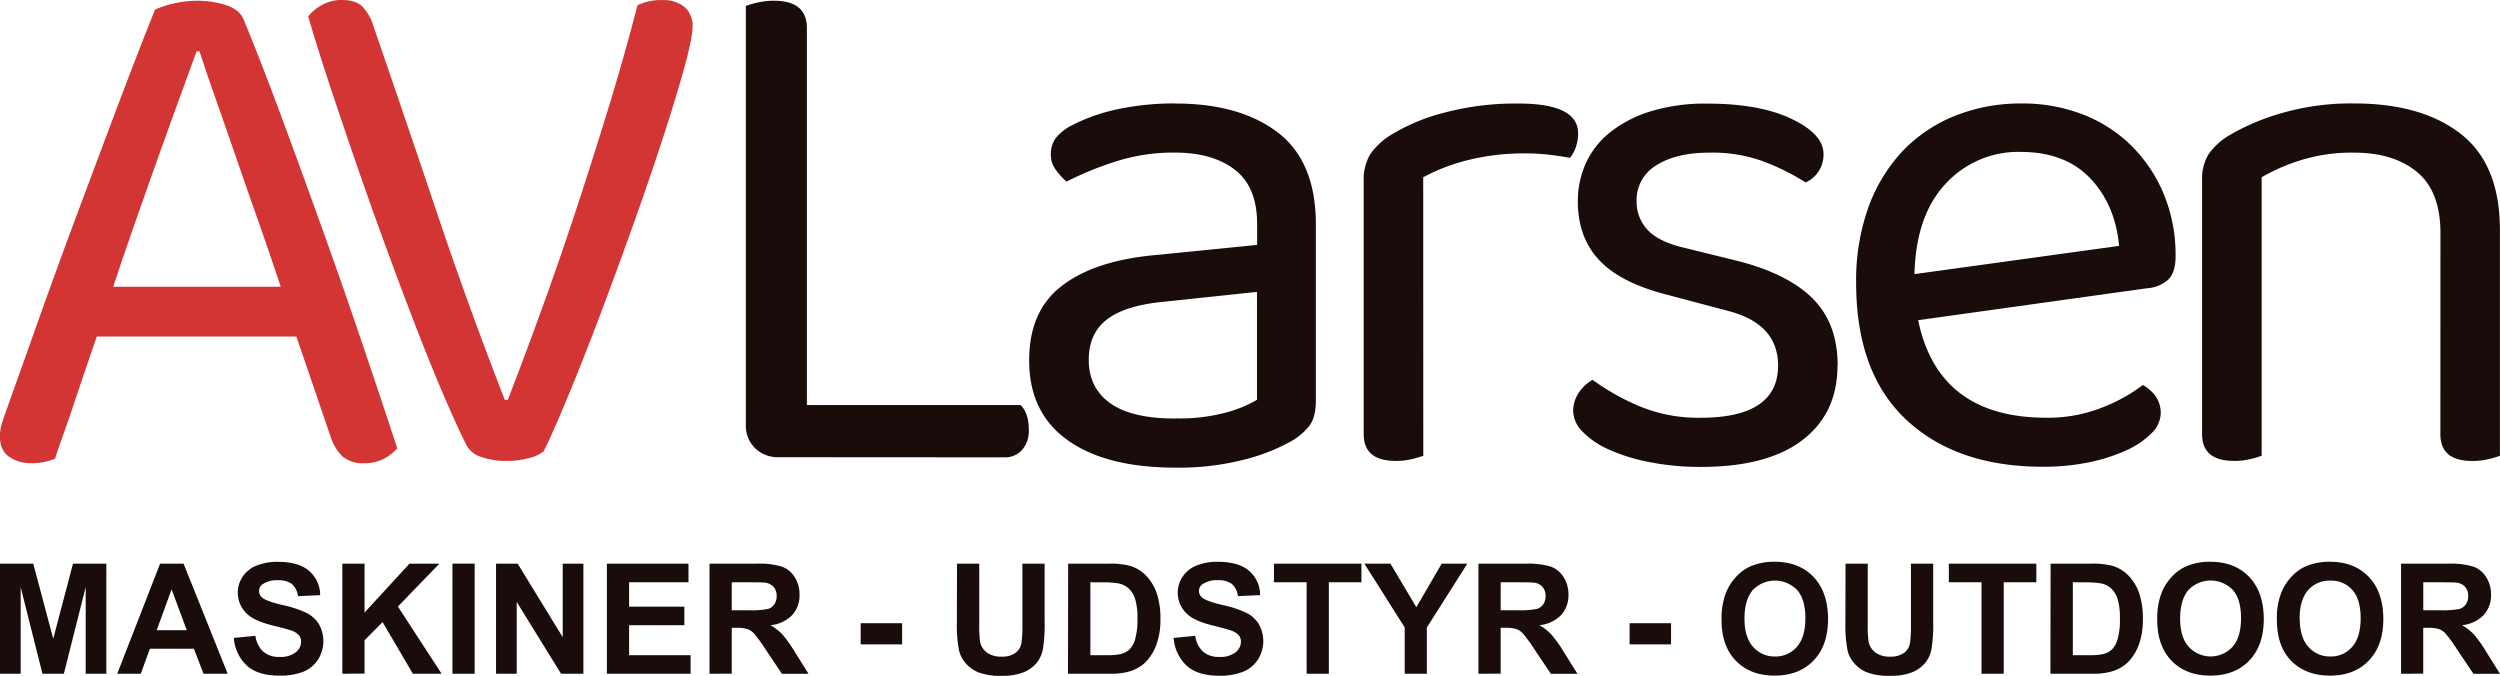 <svg id="Layer_1" data-name="Layer 1" xmlns="http://www.w3.org/2000/svg" viewBox="0 0 708.66 191.54"><defs><style>.cls-1{fill:#d23533;}.cls-2{fill:#190c0b;}</style></defs><title>av logo rød sort 1</title><g id="Layer_1-2" data-name="Layer 1"><path class="cls-1" d="M825.87,302.05q-2.32,6.33-5.28,14.46t-6.12,17q-3.16,8.87-6.33,17.94t-5.91,17.31h47.49q-3.16-9.5-6.54-19.1t-6.44-18.47q-3.06-8.87-5.7-16.36t-4.33-12.77Zm28.29,80.84H797.58q-1.47,4.23-3.16,9.19t-3.27,9.71c-1.06,3.16-2.08,6.12-3.07,8.86s-1.75,5-2.32,6.86a17.47,17.47,0,0,1-7,1.27,10.44,10.44,0,0,1-6-1.8c-1.76-1.19-2.64-3.13-2.64-5.8a12.93,12.93,0,0,1,.64-3.9c.42-1.34.91-2.78,1.47-4.33q3.18-8.86,8.13-22.8t10.77-29.66Q797,334.77,803,318.83t11.08-28.6a26,26,0,0,1,5.06-1.69,28.79,28.79,0,0,1,7-.84,26.08,26.08,0,0,1,8.13,1.27c2.6.84,4.25,2.25,5,4.21q5.05,12.26,10.87,28t11.71,32.18q5.91,16.47,11.29,32.4t9.61,28.82a13.28,13.28,0,0,1-4,3.06,11.71,11.71,0,0,1-5.28,1.16,9.2,9.2,0,0,1-6.12-1.8,13.82,13.82,0,0,1-3.59-6Z" transform="translate(-770.14 -287.49)"/><path class="cls-1" d="M924.23,415.4a9.47,9.47,0,0,1-4,1.9,23.87,23.87,0,0,1-6.54.85A20.6,20.6,0,0,1,906.5,417a6.89,6.89,0,0,1-4.22-3.48q-2.74-5.49-6.44-14.14T888,380.05q-4.11-10.67-8.44-22.48t-8.34-23.43q-4-11.61-7.6-22.48t-6.12-19.53a12.54,12.54,0,0,1,3.8-3.16,11.06,11.06,0,0,1,5.7-1.48q4,0,5.91,1.9a14.36,14.36,0,0,1,3.16,5.7q9.51,27.65,18.16,53.4t19,52.35h.85q4.64-12,9.6-25.65t9.71-28.07q4.76-14.46,9.29-29.24T950.83,289a15,15,0,0,1,7.17-1.48,9.31,9.31,0,0,1,6.12,1.9,6.91,6.91,0,0,1,2.33,5.7q0,3.17-2.43,11.92t-6.23,20.37Q954,339,949.24,352.29t-9.39,25.54Q935.2,390.07,931,400.2t-6.75,15.2" transform="translate(-770.14 -287.49)"/><path class="cls-2" d="M990.85,417.09a9.2,9.2,0,0,1-6.65-2.53,8.93,8.93,0,0,1-2.64-6.76V289.18a23.94,23.94,0,0,1,3.27-.95,20,20,0,0,1,4.75-.53q9.3,0,9.29,7.81V402.32h60.58q2.33,2.31,2.32,7a8.2,8.2,0,0,1-1.9,5.7,6.45,6.45,0,0,1-5.06,2.11Z" transform="translate(-770.14 -287.49)"/><path class="cls-2" d="M1103.24,316.83q18.38,0,29.13,8.23t10.77,26v50q0,4.63-1.8,7.07a17.73,17.73,0,0,1-5.38,4.54,55.09,55.09,0,0,1-13.4,5.17,74.56,74.56,0,0,1-19.11,2.21q-19.83,0-30.71-7.81t-10.87-22.58q0-13.93,9.08-21t25.54-8.76l30-3V351q0-10.54-6.33-15.41t-17.1-4.85a53.67,53.67,0,0,0-16.67,2.53,92.44,92.44,0,0,0-13.93,5.7,19.44,19.44,0,0,1-3.06-3.38,7,7,0,0,1-1.38-4.22,7.62,7.62,0,0,1,1.48-4.85,14.28,14.28,0,0,1,4.64-3.59,51.91,51.91,0,0,1,13.09-4.54,77,77,0,0,1,16-1.58m.21,89.28a50.51,50.51,0,0,0,14.68-1.79,34.57,34.57,0,0,0,8.33-3.48V370.23L1100.29,373q-11,1-16.25,4.95t-5.28,11.51q0,8,6.12,12.35t18.57,4.32" transform="translate(-770.14 -287.49)"/><path class="cls-2" d="M1173.59,416.67a27.22,27.22,0,0,1-3.17.95,19.3,19.3,0,0,1-4.65.52q-9.07,0-9.07-7.59V339a14.36,14.36,0,0,1,1.79-7.7,19.53,19.53,0,0,1,6-5.6,54.79,54.79,0,0,1,14.88-6.23,78.82,78.82,0,0,1,21.21-2.63q16.89,0,16.89,8.44a11.74,11.74,0,0,1-.63,3.91,10,10,0,0,1-1.69,3.06q-2.12-.44-5.49-.85a54.65,54.65,0,0,0-6.76-.42,65.79,65.79,0,0,0-17.09,2,53.45,53.45,0,0,0-12.24,4.76Z" transform="translate(-770.14 -287.49)"/><path class="cls-2" d="M1291,391.13q0,13.5-9.92,21.1t-28.7,7.61a73.9,73.9,0,0,1-14.78-1.38,51.22,51.22,0,0,1-11.5-3.59,23.3,23.3,0,0,1-7.39-5.06,8.58,8.58,0,0,1-2.64-5.81,9.46,9.46,0,0,1,1.37-4.85,11.93,11.93,0,0,1,4.12-4,66.38,66.38,0,0,0,13.3,7.49,43.38,43.38,0,0,0,17.31,3.27q21.94,0,22-14.77,0-12-14.57-15.62l-17.52-4.65q-12.87-3.37-18.78-9.81t-5.91-16.57a26.21,26.21,0,0,1,2.21-10.56,23.74,23.74,0,0,1,6.86-8.86,35,35,0,0,1,11.51-6,52.87,52.87,0,0,1,16.14-2.21q14.79,0,23.86,4.32t9.07,10a8.63,8.63,0,0,1-1.37,4.85,8.43,8.43,0,0,1-3.69,3.17,67.8,67.8,0,0,0-10.77-5.49,41.94,41.94,0,0,0-16.46-2.95q-9.49,0-15.09,3.59a11.38,11.38,0,0,0-5.6,10.13,11.6,11.6,0,0,0,3.17,8.23q3.16,3.38,10.55,5.07l14.57,3.59q14.36,3.58,21.53,10.65t7.17,19.11" transform="translate(-770.14 -287.49)"/><path class="cls-2" d="M1343,330.55a28,28,0,0,0-21.32,9q-8.45,9-8.86,25.64l58-8q-1.05-11.61-8.12-19.1T1343,330.55m-29.13,47.7q5.7,27.64,36.31,27.65a41.78,41.78,0,0,0,16-2.95,46.87,46.87,0,0,0,11.4-6.34q5.05,3,5.06,8a8.24,8.24,0,0,1-2.63,5.7,24,24,0,0,1-7.18,4.85,49.27,49.27,0,0,1-10.56,3.38,63.24,63.24,0,0,1-13,1.26q-24.48,0-38.73-13.29t-14.25-38.84a61.43,61.43,0,0,1,3.48-21.43,46.2,46.2,0,0,1,9.71-15.94,42.1,42.1,0,0,1,14.88-10,49.93,49.93,0,0,1,18.79-3.48,47.34,47.34,0,0,1,17.52,3.16,40.11,40.11,0,0,1,13.83,9,42,42,0,0,1,9.07,13.72,45.23,45.23,0,0,1,3.27,17.42c0,3.1-.7,5.31-2.11,6.65a9.89,9.89,0,0,1-5.91,2.42Z" transform="translate(-770.14 -287.49)"/><path class="cls-2" d="M1461.92,353.55q0-11.82-6.65-17.31t-17.84-5.48a48.65,48.65,0,0,0-15,2.11,54.82,54.82,0,0,0-11.19,4.86v78.94a26,26,0,0,1-3.17.95,19.22,19.22,0,0,1-4.64.52q-9.08,0-9.08-7.59v-72a13.4,13.4,0,0,1,1.8-7.28,19,19,0,0,1,6.22-5.6,63.07,63.07,0,0,1,14.57-6.12,70.63,70.63,0,0,1,20.47-2.74q19.21,0,30.29,8.65t11.08,27.23v64a25,25,0,0,1-3.27.95,19.64,19.64,0,0,1-4.54.52q-9.08,0-9.07-7.59Z" transform="translate(-770.14 -287.49)"/><path class="cls-2" d="M770.14,478.47v-31.2h9.43l5.66,21.28,5.6-21.28h9.45v31.2h-5.85V453.91l-6.19,24.56h-6.07L776,453.91v24.56Z" transform="translate(-770.14 -287.49)"/><path class="cls-2" d="M834.68,478.47h-6.85l-2.73-7.09H812.63l-2.58,7.09h-6.68l12.15-31.2h6.66Zm-11.6-12.35-4.3-11.58-4.21,11.58Z" transform="translate(-770.14 -287.49)"/><path class="cls-2" d="M836.42,468.31l6.13-.59a7.45,7.45,0,0,0,2.25,4.53,6.77,6.77,0,0,0,4.57,1.45,7,7,0,0,0,4.58-1.29,3.82,3.82,0,0,0,1.54-3,2.84,2.84,0,0,0-.64-1.88,5.19,5.19,0,0,0-2.27-1.35q-1.11-.39-5.05-1.37-5.06-1.24-7.1-3.08a8.12,8.12,0,0,1-2.88-6.28A8,8,0,0,1,838.9,451a8.45,8.45,0,0,1,3.9-3.16,15.68,15.68,0,0,1,6.14-1.09q5.87,0,8.84,2.58a9.1,9.1,0,0,1,3.12,6.87l-6.3.28a5.39,5.39,0,0,0-1.73-3.46,6.39,6.39,0,0,0-4-1.05,7.12,7.12,0,0,0-4.29,1.13,2.25,2.25,0,0,0-1,1.93,2.42,2.42,0,0,0,.93,1.9c.8.66,2.72,1.36,5.79,2.08a30.24,30.24,0,0,1,6.8,2.25,8.74,8.74,0,0,1,3.45,3.17,9.8,9.8,0,0,1-.24,10,9,9,0,0,1-4.22,3.48A17.67,17.67,0,0,1,849.3,479q-5.91,0-9.09-2.73A12,12,0,0,1,836.42,468.31Z" transform="translate(-770.14 -287.49)"/><path class="cls-2" d="M867.18,478.47v-31.2h6.3v13.85l12.73-13.85h8.47l-11.75,12.15,12.39,19.05h-8.15l-8.58-14.64L873.48,469v9.43Z" transform="translate(-770.14 -287.49)"/><path class="cls-2" d="M898.39,478.47h6.3V447.26h-6.3Z" transform="translate(-770.14 -287.49)"/><path class="cls-2" d="M910.75,478.47v-31.2h6.13l12.77,20.83V447.27h5.86v31.2h-6.33l-12.57-20.35v20.35Z" transform="translate(-770.14 -287.49)"/><path class="cls-2" d="M942.17,478.47v-31.2H965.3v5.27H948.47v6.92h15.66v5.26H948.47v8.49H965.9v5.26Z" transform="translate(-770.14 -287.49)"/><path class="cls-2" d="M971.26,478.47v-31.2h13.26a22.41,22.41,0,0,1,7.27.84,7.15,7.15,0,0,1,3.63,3,9,9,0,0,1,1.36,4.91,8.29,8.29,0,0,1-2.06,5.8,9.91,9.91,0,0,1-6.17,2.89,14.66,14.66,0,0,1,3.37,2.61,36.2,36.2,0,0,1,3.59,5.07l3.81,6.09h-7.54l-4.55-6.79a45,45,0,0,0-3.32-4.59,4.8,4.8,0,0,0-1.9-1.29,10.09,10.09,0,0,0-3.17-.36h-1.27v13Zm6.31-18h4.65a24.49,24.49,0,0,0,5.67-.38,3.41,3.41,0,0,0,1.76-1.32,4,4,0,0,0,.64-2.34,3.77,3.77,0,0,0-.84-2.55,3.88,3.88,0,0,0-2.37-1.22c-.51-.07-2.05-.11-4.6-.11h-4.91Z" transform="translate(-770.14 -287.49)"/><path class="cls-2" d="M1014.11,470.15h11.75v-6h-11.75Z" transform="translate(-770.14 -287.49)"/><path class="cls-2" d="M1041.42,447.27h6.3v16.9a36.08,36.08,0,0,0,.23,5.21,5,5,0,0,0,1.93,3.07,6.68,6.68,0,0,0,4.16,1.17,6.37,6.37,0,0,0,4-1.1,4.34,4.34,0,0,0,1.63-2.69,34.3,34.3,0,0,0,.28-5.3V447.27h6.3v16.38a42.31,42.31,0,0,1-.51,8,8.82,8.82,0,0,1-1.88,3.91,9.59,9.59,0,0,1-3.67,2.54,15.86,15.86,0,0,1-6,.95,17.26,17.26,0,0,1-6.78-1,9.75,9.75,0,0,1-3.65-2.68,8.56,8.56,0,0,1-1.76-3.46,37.32,37.32,0,0,1-.62-7.92Z" transform="translate(-770.14 -287.49)"/><path class="cls-2" d="M1072.92,447.27h11.52a22.37,22.37,0,0,1,5.93.59,10.48,10.48,0,0,1,4.71,2.87,13.64,13.64,0,0,1,3,5.06,23,23,0,0,1,1,7.38,20.5,20.5,0,0,1-1,6.64,13.75,13.75,0,0,1-3.34,5.51,11.16,11.16,0,0,1-4.43,2.49,19,19,0,0,1-5.57.66h-11.86Zm6.3,5.27v20.67h4.71a17,17,0,0,0,3.8-.3,5.67,5.67,0,0,0,2.55-1.3,6.61,6.61,0,0,0,1.65-3,20.55,20.55,0,0,0,.64-5.71,18.91,18.91,0,0,0-.64-5.56,7.19,7.19,0,0,0-1.79-3,6.09,6.09,0,0,0-2.92-1.47,28.34,28.34,0,0,0-5.17-.3Z" transform="translate(-770.14 -287.49)"/><path class="cls-2" d="M1102.83,468.31l6.12-.59a7.45,7.45,0,0,0,2.25,4.53,6.77,6.77,0,0,0,4.57,1.45,7,7,0,0,0,4.58-1.29,3.83,3.83,0,0,0,1.55-3,2.85,2.85,0,0,0-.65-1.88,5.19,5.19,0,0,0-2.27-1.35q-1.11-.39-5-1.37-5.07-1.24-7.11-3.08a8.12,8.12,0,0,1-2.88-6.28,8,8,0,0,1,1.36-4.46,8.47,8.47,0,0,1,3.89-3.16,15.68,15.68,0,0,1,6.14-1.09q5.88,0,8.85,2.58a9.05,9.05,0,0,1,3.11,6.87l-6.29.28a5.39,5.39,0,0,0-1.74-3.46,6.38,6.38,0,0,0-4-1.05,7.13,7.13,0,0,0-4.3,1.13,2.25,2.25,0,0,0-1,1.93,2.4,2.4,0,0,0,.94,1.9c.79.66,2.72,1.36,5.78,2.08a30.24,30.24,0,0,1,6.8,2.25,8.74,8.74,0,0,1,3.45,3.17,9.8,9.8,0,0,1-.24,10,9,9,0,0,1-4.22,3.48,17.6,17.6,0,0,1-6.79,1.14q-5.91,0-9.08-2.73A11.88,11.88,0,0,1,1102.83,468.31Z" transform="translate(-770.14 -287.49)"/><path class="cls-2" d="M1140.52,478.47V452.54h-9.26v-5.27h24.8v5.27h-9.24v25.93Z" transform="translate(-770.14 -287.49)"/><path class="cls-2" d="M1168.32,478.47V465.34l-11.43-18.07h7.39l7.34,12.34,7.19-12.34h7.26l-11.47,18.11v13.09Z" transform="translate(-770.14 -287.49)"/><path class="cls-2" d="M1189.22,478.47v-31.2h13.26a22.41,22.41,0,0,1,7.27.84,7.15,7.15,0,0,1,3.63,3,9,9,0,0,1,1.36,4.91,8.33,8.33,0,0,1-2.06,5.8,9.94,9.94,0,0,1-6.18,2.89,14.52,14.52,0,0,1,3.38,2.61,36.2,36.2,0,0,1,3.59,5.07l3.81,6.09h-7.54l-4.55-6.79a45,45,0,0,0-3.32-4.59,4.8,4.8,0,0,0-1.9-1.29,10.18,10.18,0,0,0-3.17-.36h-1.28v13Zm6.3-18h4.66a24.45,24.45,0,0,0,5.66-.38,3.4,3.4,0,0,0,1.77-1.32,4,4,0,0,0,.64-2.34,3.77,3.77,0,0,0-.84-2.55,3.88,3.88,0,0,0-2.37-1.22c-.51-.07-2-.11-4.6-.11h-4.92Z" transform="translate(-770.14 -287.49)"/><path class="cls-2" d="M1232.07,470.15h11.75v-6h-11.75Z" transform="translate(-770.14 -287.49)"/><path class="cls-2" d="M1258.14,463.06a19.81,19.81,0,0,1,1.43-8,14.78,14.78,0,0,1,2.9-4.28,12,12,0,0,1,4-2.81,17,17,0,0,1,6.72-1.24q6.9,0,11,4.28t4.14,11.9q0,7.56-4.11,11.82t-11,4.27q-7,0-11.07-4.25T1258.14,463.06Zm6.5-.22q0,5.31,2.44,8a8,8,0,0,0,6.22,2.74,7.9,7.9,0,0,0,6.18-2.72q2.41-2.72,2.42-8.14c0-3.58-.79-6.24-2.36-8a8.71,8.71,0,0,0-12.52,0C1265.43,456.57,1264.64,459.26,1264.64,462.84Z" transform="translate(-770.14 -287.49)"/><path class="cls-2" d="M1293.28,447.27h6.3v16.9a34.11,34.11,0,0,0,.24,5.21,5,5,0,0,0,1.92,3.07,6.71,6.71,0,0,0,4.17,1.17,6.36,6.36,0,0,0,4-1.1,4.35,4.35,0,0,0,1.64-2.69,36,36,0,0,0,.27-5.3V447.27h6.31v16.38a42.31,42.31,0,0,1-.51,8,8.83,8.83,0,0,1-1.89,3.91,9.59,9.59,0,0,1-3.67,2.54,15.77,15.77,0,0,1-6,.95,17.26,17.26,0,0,1-6.78-1,9.67,9.67,0,0,1-3.65-2.68,8.47,8.47,0,0,1-1.77-3.46,38,38,0,0,1-.62-7.92Z" transform="translate(-770.14 -287.49)"/><path class="cls-2" d="M1331.83,478.47V452.54h-9.26v-5.27h24.8v5.27h-9.24v25.93Z" transform="translate(-770.14 -287.49)"/><path class="cls-2" d="M1351.41,447.27h11.52a22.45,22.45,0,0,1,5.94.59,10.45,10.45,0,0,1,4.7,2.87,13.64,13.64,0,0,1,3,5.06,23,23,0,0,1,1,7.38,20.79,20.79,0,0,1-1,6.64,13.88,13.88,0,0,1-3.35,5.51,11.19,11.19,0,0,1-4.42,2.49,19.11,19.11,0,0,1-5.58.66h-11.86Zm6.3,5.27v20.67h4.71a17,17,0,0,0,3.81-.3,5.64,5.64,0,0,0,2.54-1.3,6.43,6.43,0,0,0,1.65-3,20.17,20.17,0,0,0,.64-5.71,18.58,18.58,0,0,0-.64-5.56,7.08,7.08,0,0,0-1.79-3,6,6,0,0,0-2.92-1.47,28.2,28.2,0,0,0-5.16-.3Z" transform="translate(-770.14 -287.49)"/><path class="cls-2" d="M1381.64,463.06a19.82,19.82,0,0,1,1.42-8,14.62,14.62,0,0,1,2.91-4.28,12,12,0,0,1,4-2.81,17,17,0,0,1,6.73-1.24q6.9,0,11,4.28t4.14,11.9q0,7.56-4.1,11.82t-11,4.27q-7,0-11.07-4.25T1381.64,463.06Zm6.49-.22c0,3.54.81,6.22,2.45,8a8.39,8.39,0,0,0,12.39,0c1.62-1.81,2.42-4.52,2.42-8.14s-.78-6.24-2.35-8a8.72,8.72,0,0,0-12.53,0C1388.92,456.57,1388.13,459.26,1388.13,462.84Z" transform="translate(-770.14 -287.49)"/><path class="cls-2" d="M1415.55,463.06a19.82,19.82,0,0,1,1.42-8,14.78,14.78,0,0,1,2.9-4.28,12.11,12.11,0,0,1,4-2.81,17,17,0,0,1,6.72-1.24q6.9,0,11,4.28t4.14,11.9q0,7.56-4.11,11.82c-2.73,2.85-6.4,4.27-11,4.27s-8.33-1.42-11.07-4.25S1415.55,468,1415.55,463.06Zm6.49-.22q0,5.31,2.44,8a8,8,0,0,0,6.22,2.74,7.9,7.9,0,0,0,6.18-2.72q2.41-2.72,2.42-8.14c0-3.58-.79-6.24-2.36-8a7.93,7.93,0,0,0-6.24-2.64,8,8,0,0,0-6.28,2.67C1422.83,456.57,1422,459.26,1422,462.84Z" transform="translate(-770.14 -287.49)"/><path class="cls-2" d="M1450.75,478.47v-31.2H1464a22.45,22.45,0,0,1,7.27.84,7.15,7.15,0,0,1,3.63,3,9,9,0,0,1,1.36,4.91,8.29,8.29,0,0,1-2.07,5.8,9.88,9.88,0,0,1-6.17,2.89,14.52,14.52,0,0,1,3.38,2.61,36.34,36.34,0,0,1,3.58,5.07l3.81,6.09h-7.53l-4.56-6.79a41.94,41.94,0,0,0-3.32-4.59,4.71,4.71,0,0,0-1.89-1.29,10.14,10.14,0,0,0-3.17-.36h-1.28v13Zm6.3-18h4.66a24.45,24.45,0,0,0,5.66-.38,3.43,3.43,0,0,0,1.77-1.32,4,4,0,0,0,.64-2.34,3.77,3.77,0,0,0-.84-2.55,3.9,3.9,0,0,0-2.38-1.22c-.51-.07-2-.11-4.59-.11h-4.92Z" transform="translate(-770.14 -287.49)"/></g></svg>